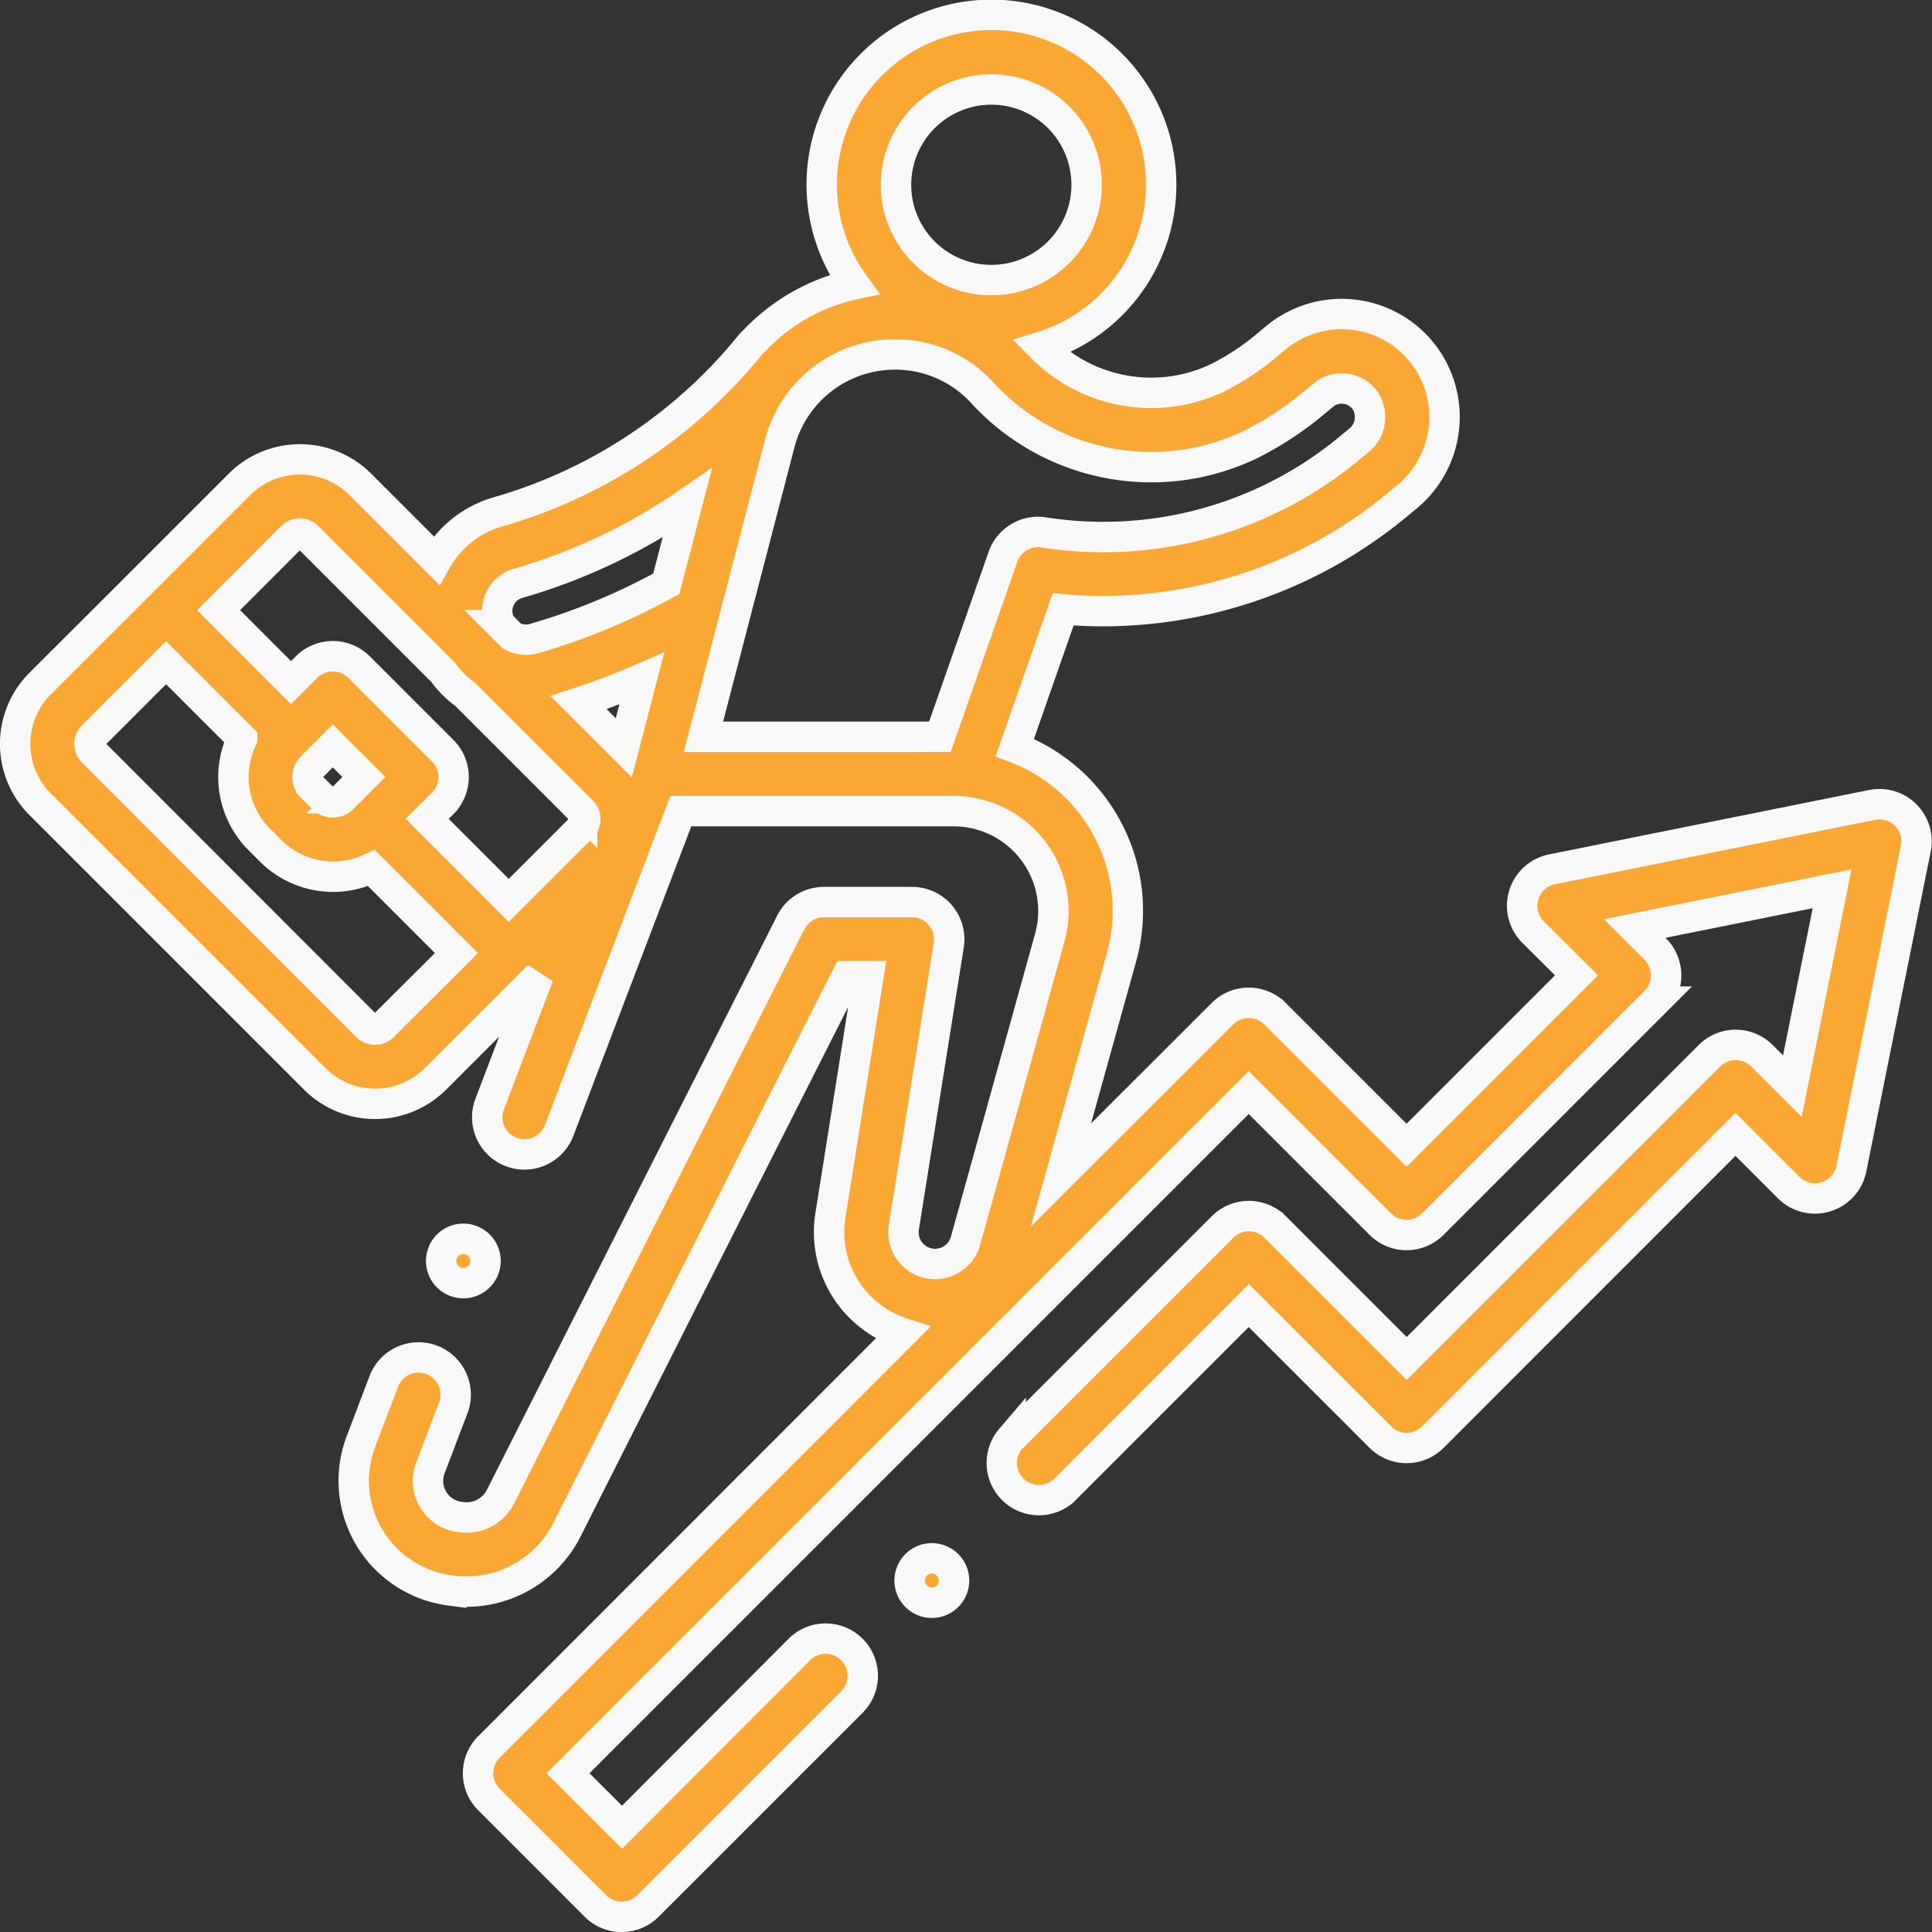 <svg xmlns="http://www.w3.org/2000/svg" width="50.805" height="50.808" viewBox="0 0 50.805 50.808">
  <rect x="0" y="0" width="50.805" height="50.808" fill="#333333" stroke="none"/>
  <g id="icon-home-5" transform="translate(0.4 0.4)">
    <g id="XMLID_1850_" transform="translate(0)">
      <path id="XMLID_1911_" d="M49.757,21.033a.978.978,0,0,0-.883-.267L40.456,22.46a.977.977,0,0,0-.5,1.648L41.1,25.247l-4.469,4.469-3.46-3.46a.977.977,0,0,0-1.381,0L27.541,30.5l1.593-5.722a4.585,4.585,0,0,0-2.805-5.519L27.6,15.624c.351.031.7.047,1.048.047a12.143,12.143,0,0,0,7.743-2.8l.233-.193a2.721,2.721,0,0,0,.446-3.765,2.709,2.709,0,0,0-3.877-.429l-.264.22a6.725,6.725,0,0,1-1.266.83,4.05,4.05,0,0,1-4.636-.815,4.463,4.463,0,1,0-4.922-1.641A5.088,5.088,0,0,0,19.48,8.559a.976.976,0,0,0-.115.118,13.249,13.249,0,0,1-6.638,4.387,2.7,2.7,0,0,0-1.608,1.273l-2-2a2.249,2.249,0,0,0-3.177,0l-2.62,2.62h0L.7,17.574a2.246,2.246,0,0,0,0,3.177l7.218,7.218a2.247,2.247,0,0,0,3.177,0l2.712-2.712-1.286,3.373a.977.977,0,1,0,1.825.7l3.2-8.4h7.172a2.626,2.626,0,0,1,2.53,3.33L25.033,32.23a.835.835,0,0,1-.8.609.833.833,0,0,1-.822-.963l1.181-7.424a.977.977,0,0,0-.965-1.13H21.309a.977.977,0,0,0-.872.536c-.057.113-5.724,11.317-7.633,15.1a1,1,0,0,1-1.033.537l-.046-.006a.955.955,0,0,1-.764-1.287l.6-1.578a.977.977,0,0,0-1.825-.7l-.6,1.578a2.909,2.909,0,0,0,2.327,3.919l.046.006a2.962,2.962,0,0,0,3.039-1.593c1.668-3.307,6.2-12.277,7.361-14.565h.571l-1,6.294a2.785,2.785,0,0,0,1.9,3.091L12.5,45.54a.977.977,0,0,0,0,1.381l2.8,2.8a.977.977,0,0,0,1.381,0l5.385-5.385a.977.977,0,0,0-1.381-1.381L16,47.65l-1.42-1.42,17.9-17.9,3.46,3.46a.977.977,0,0,0,1.381,0l5.85-5.851a.977.977,0,0,0,0-1.381l-.541-.541,5.191-1.045-1.045,5.191-.8-.8a.977.977,0,0,0-1.381,0l-7.961,7.961-3.46-3.46a.977.977,0,0,0-1.381,0l-5.572,5.572A.977.977,0,0,0,27.6,38.812l4.881-4.881,3.46,3.46a.977.977,0,0,0,1.381,0L45.28,29.43l1.4,1.4a.977.977,0,0,0,1.648-.5l1.694-8.417A.977.977,0,0,0,49.757,21.033ZM25.711,1.953a2.506,2.506,0,1,1-2.506,2.506A2.508,2.508,0,0,1,25.711,1.953ZM16.047,19.264l-1.189-1.189q.847-.276,1.662-.631Zm-3.3-3.388a.757.757,0,0,1,.517-.936,15.234,15.234,0,0,0,4.452-2.109l-.552,2.12a16.844,16.844,0,0,1-3.482,1.442c-.023.006-.046.012-.07.017a.75.75,0,0,1-.512-.088l-.286-.286A.743.743,0,0,1,12.75,15.877Zm-5.429-2.16a.293.293,0,0,1,.414,0l3.56,3.56a2.685,2.685,0,0,0,.584.584l3.074,3.074a.293.293,0,0,1,0,.414l-1.929,1.929-2.145-2.145.409-.409a.977.977,0,0,0,0-1.381l-2.2-2.2a.977.977,0,0,0-1.381,0l-.409.409L5.392,15.645Zm1.337,6.875a.366.366,0,0,1-.519,0h0l-.3-.3a.366.366,0,0,1,0-.519l.558-.558.817.817Zm1.056,6a.293.293,0,0,1-.414,0L2.082,19.37a.293.293,0,0,1,0-.414l1.929-1.929,2,2a2.323,2.323,0,0,0,.45,2.648l.3.3h0a2.323,2.323,0,0,0,2.648.45l2.237,2.237Zm13.951-7.615H18.141l2.006-7.713a3.131,3.131,0,0,1,3.029-2.342,3.1,3.1,0,0,1,2.293,1,6.022,6.022,0,0,0,7.074,1.361,8.672,8.672,0,0,0,1.635-1.072l.264-.22a.756.756,0,0,1,1.083.121.784.784,0,0,1-.148,1.069l-.233.193A10.131,10.131,0,0,1,27.09,13.6a.976.976,0,0,0-1.072.642L24.36,18.973Z" transform="translate(-0.043)" fill="#fba734" stroke="#f8f8f8" stroke-width="0.8"/>
      <path id="XMLID_1920_" d="M237.58,408.8a.584.584,0,1,0,.412.171A.588.588,0,0,0,237.58,408.8Z" transform="translate(-213.475 -368.221)" fill="#fba734" stroke="#f8f8f8" stroke-width="0.8"/>
      <path id="XMLID_1921_" d="M113.47,325.307a.583.583,0,1,0-.413-.171A.588.588,0,0,0,113.47,325.307Z" transform="translate(-101.685 -291.965)" fill="#fba734" stroke="#f8f8f8" stroke-width="0.8"/>
    </g>
  </g>
</svg>
